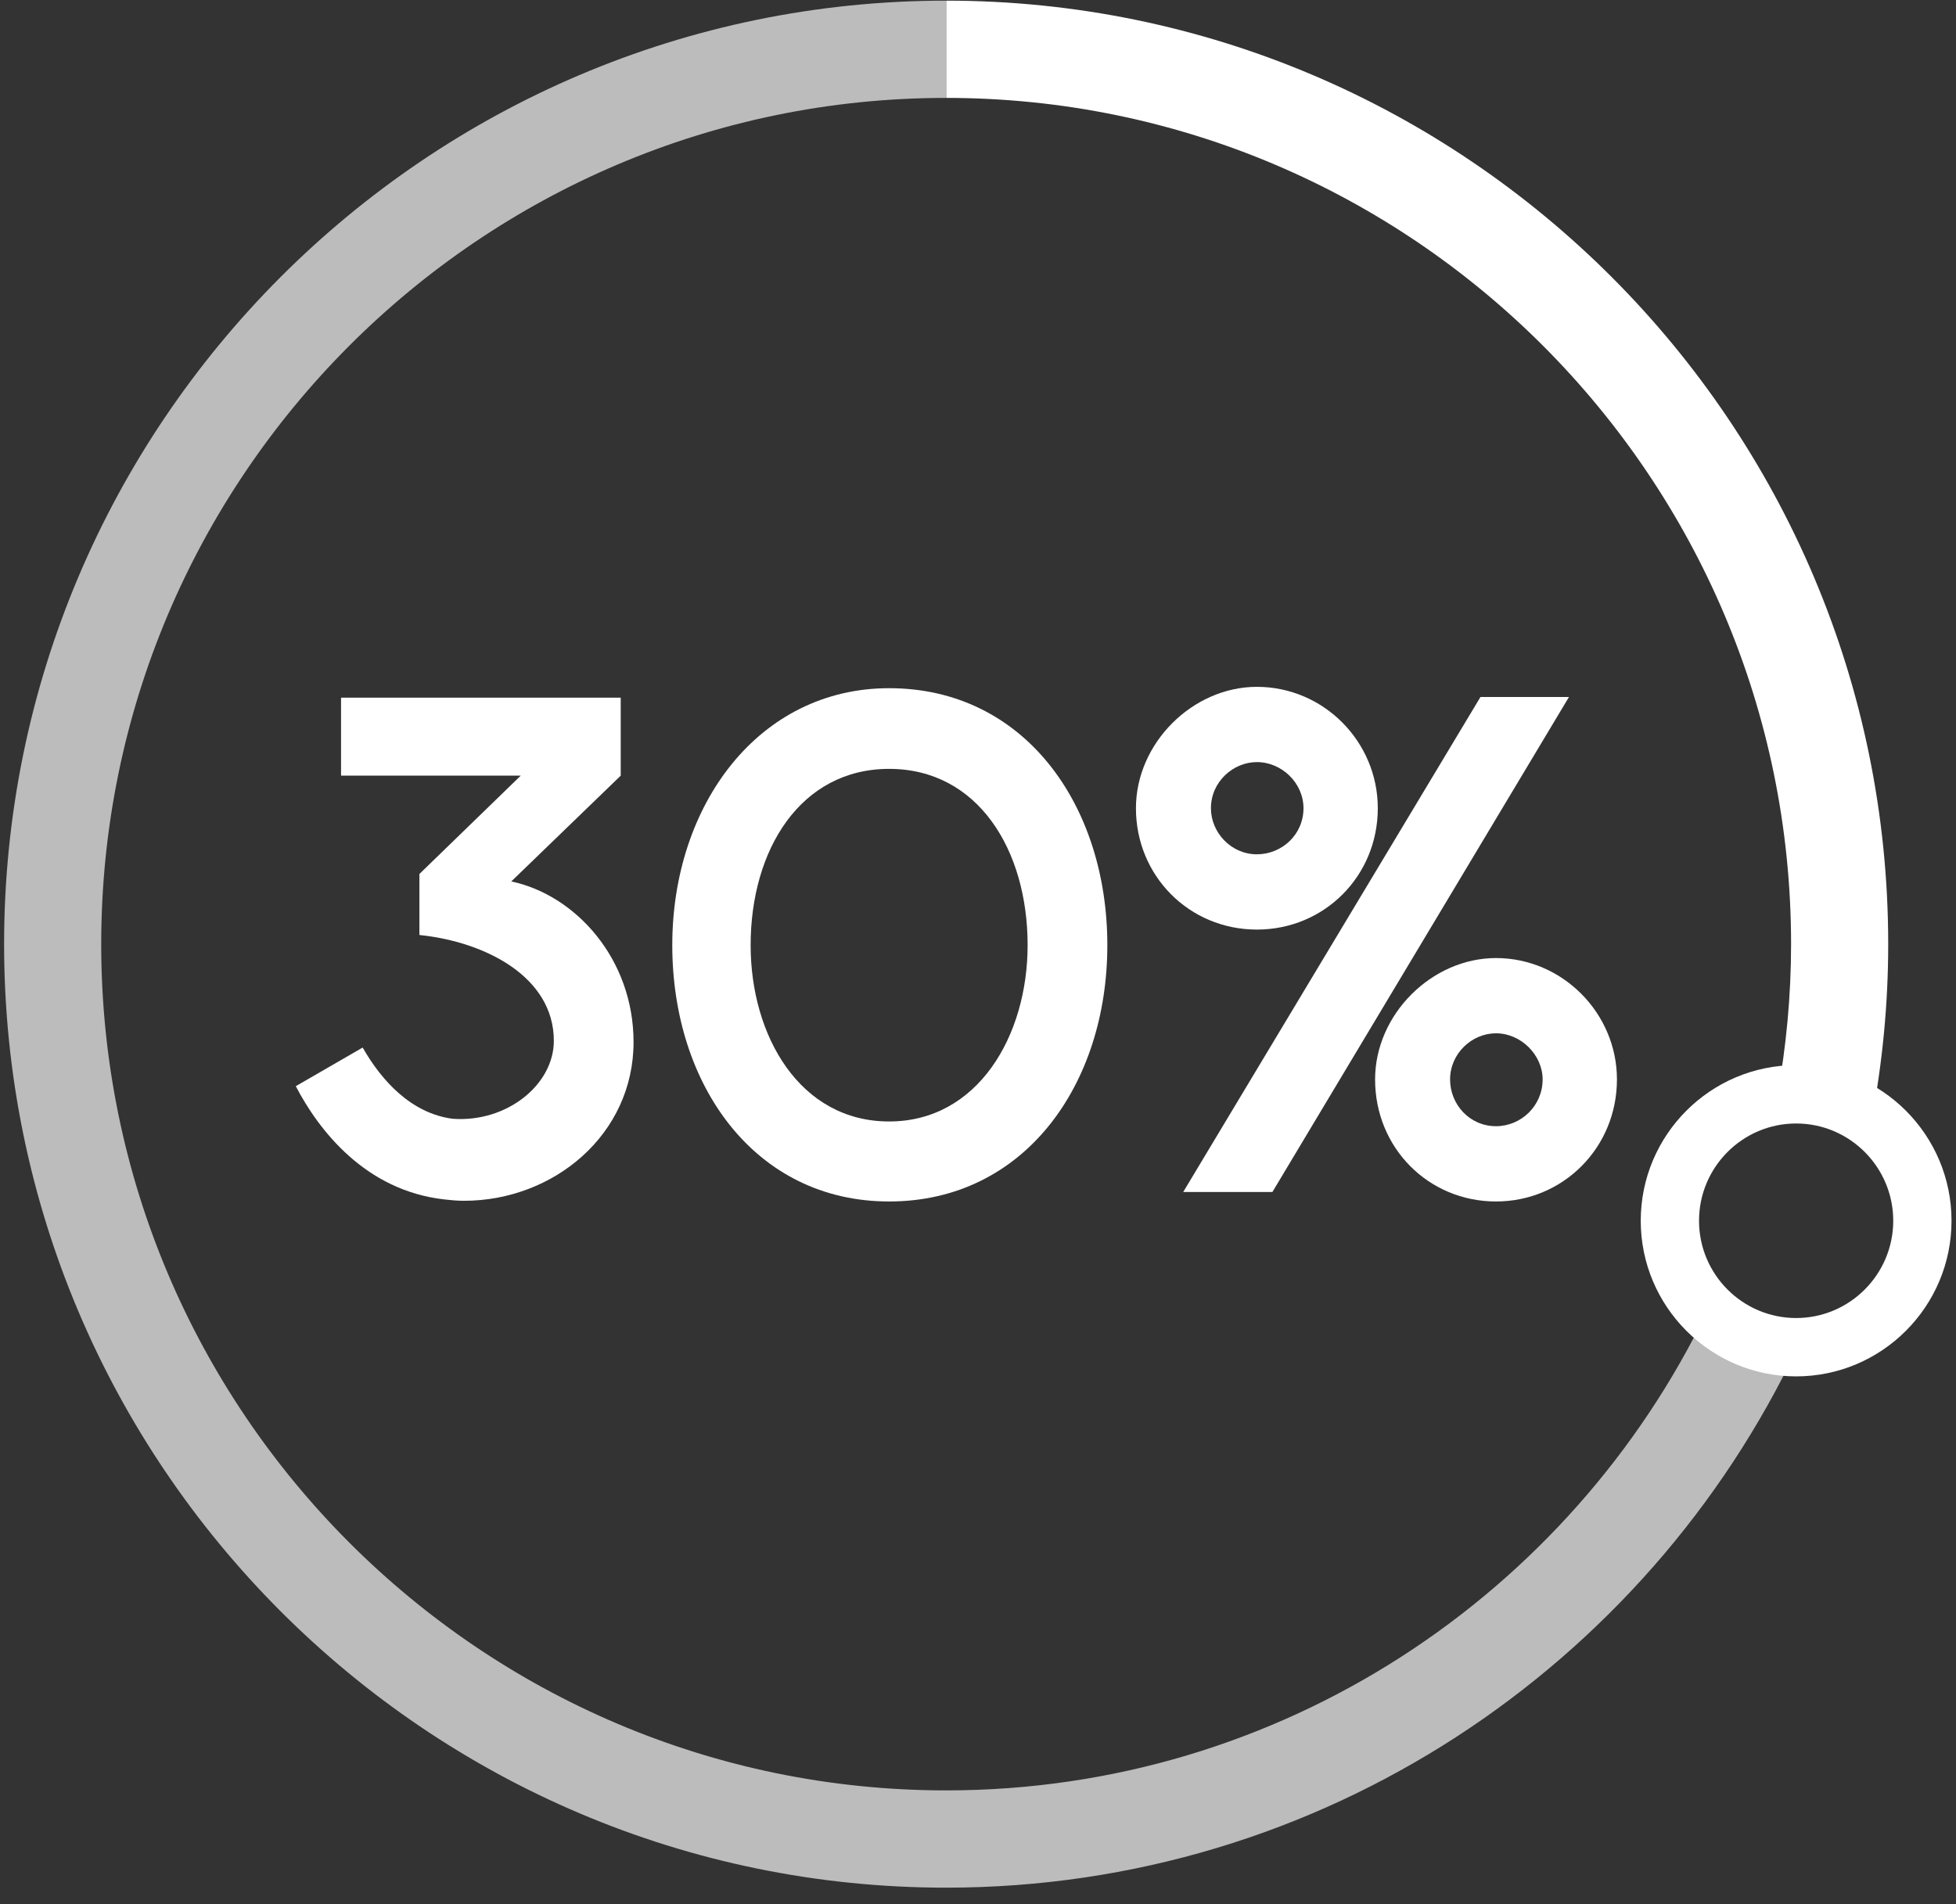 <svg width="114" height="111" viewBox="0 0 114 111" fill="none" xmlns="http://www.w3.org/2000/svg">
<rect x="0" y="0" width="114" height="111" fill="#333333" stroke="none"/>
<g clip-path="url(#clip0_14_507)">
<path d="M103.583 63.882C103.943 63.828 104.307 63.79 104.682 63.79C106.336 63.79 107.856 64.343 109.085 65.266C109.711 61.95 110.049 58.533 110.049 55.038C110.047 24.711 85.418 0.038 55.143 0.038V5.707C82.297 5.707 104.388 27.837 104.388 55.038C104.388 58.058 104.105 61.011 103.583 63.882Z" fill="white"/>
<path d="M104.682 78.533C102.666 78.533 100.84 77.719 99.511 76.403C91.548 92.932 74.659 104.368 55.143 104.368C27.989 104.368 5.899 82.239 5.899 55.038C5.899 27.837 27.989 5.708 55.143 5.707V0.038C24.868 0.038 0.239 24.711 0.239 55.038C0.239 85.364 24.868 110.038 55.143 110.038C77.032 110.038 95.96 97.135 104.771 78.529C104.74 78.529 104.712 78.533 104.681 78.533H104.682Z" fill="#BBBCBB"/>
<path d="M104.683 80.234C99.689 80.234 95.626 76.164 95.626 71.162C95.626 66.16 99.689 62.09 104.683 62.09C109.676 62.09 113.739 66.16 113.739 71.162C113.739 76.164 109.676 80.234 104.683 80.234ZM104.683 65.492C101.562 65.492 99.023 68.036 99.023 71.162C99.023 74.288 101.562 76.832 104.683 76.832C107.803 76.832 110.342 74.288 110.342 71.162C110.342 68.036 107.803 65.492 104.683 65.492Z" fill="white"/>
</g>
<path d="M19.877 45.215H30.35L24.444 50.947V54.504C28.303 54.899 32.279 56.955 32.279 60.67C32.279 63.239 29.523 65.453 26.373 65.216C23.972 64.899 22.239 63.002 21.137 61.065L17.239 63.318C18.578 65.887 21.294 69.405 25.901 69.919C26.295 69.959 26.61 69.998 27.043 69.998C32.279 69.998 36.925 66.125 36.925 60.749C36.925 55.887 33.539 52.172 29.799 51.382L36.177 45.215V40.67H19.877V45.215Z" fill="white"/>
<path d="M39.182 55.097C39.182 63.239 43.986 70.038 51.821 70.038C59.696 70.038 64.538 63.239 64.538 55.097C64.538 46.915 59.696 40.117 51.821 40.117C44.222 40.117 39.182 46.915 39.182 55.097ZM43.749 55.097C43.749 49.524 46.663 44.82 51.821 44.82C56.979 44.82 59.892 49.524 59.892 55.097C59.892 60.393 56.979 65.374 51.821 65.374C46.624 65.374 43.749 60.393 43.749 55.097Z" fill="white"/>
<path d="M86.285 40.63L68.961 69.484H74.159L91.443 40.63H86.285ZM73.253 40.038C69.512 40.038 66.205 43.318 66.205 47.113C66.205 51.065 69.316 54.188 73.253 54.188C77.19 54.188 80.301 51.065 80.301 47.113C80.301 43.239 77.151 40.038 73.253 40.038ZM73.253 49.8C71.757 49.8 70.576 48.536 70.576 47.113C70.576 45.571 71.875 44.425 73.253 44.425C74.71 44.425 75.97 45.65 75.97 47.113C75.97 48.654 74.71 49.8 73.253 49.8ZM87.191 55.848C83.451 55.848 80.143 59.129 80.143 62.923C80.143 66.915 83.254 70.038 87.191 70.038C91.089 70.038 94.239 66.915 94.239 62.923C94.239 59.05 91.049 55.848 87.191 55.848ZM87.191 65.65C85.655 65.65 84.514 64.385 84.514 62.923C84.514 61.421 85.773 60.235 87.191 60.235C88.648 60.235 89.908 61.5 89.908 62.923C89.908 64.465 88.648 65.65 87.191 65.65Z" fill="white"/>
<defs>
<clipPath id="clip0_14_507">
<rect width="113.5" height="110" fill="white" transform="translate(0.239 0.038)"/>
</clipPath>
</defs>
</svg>
